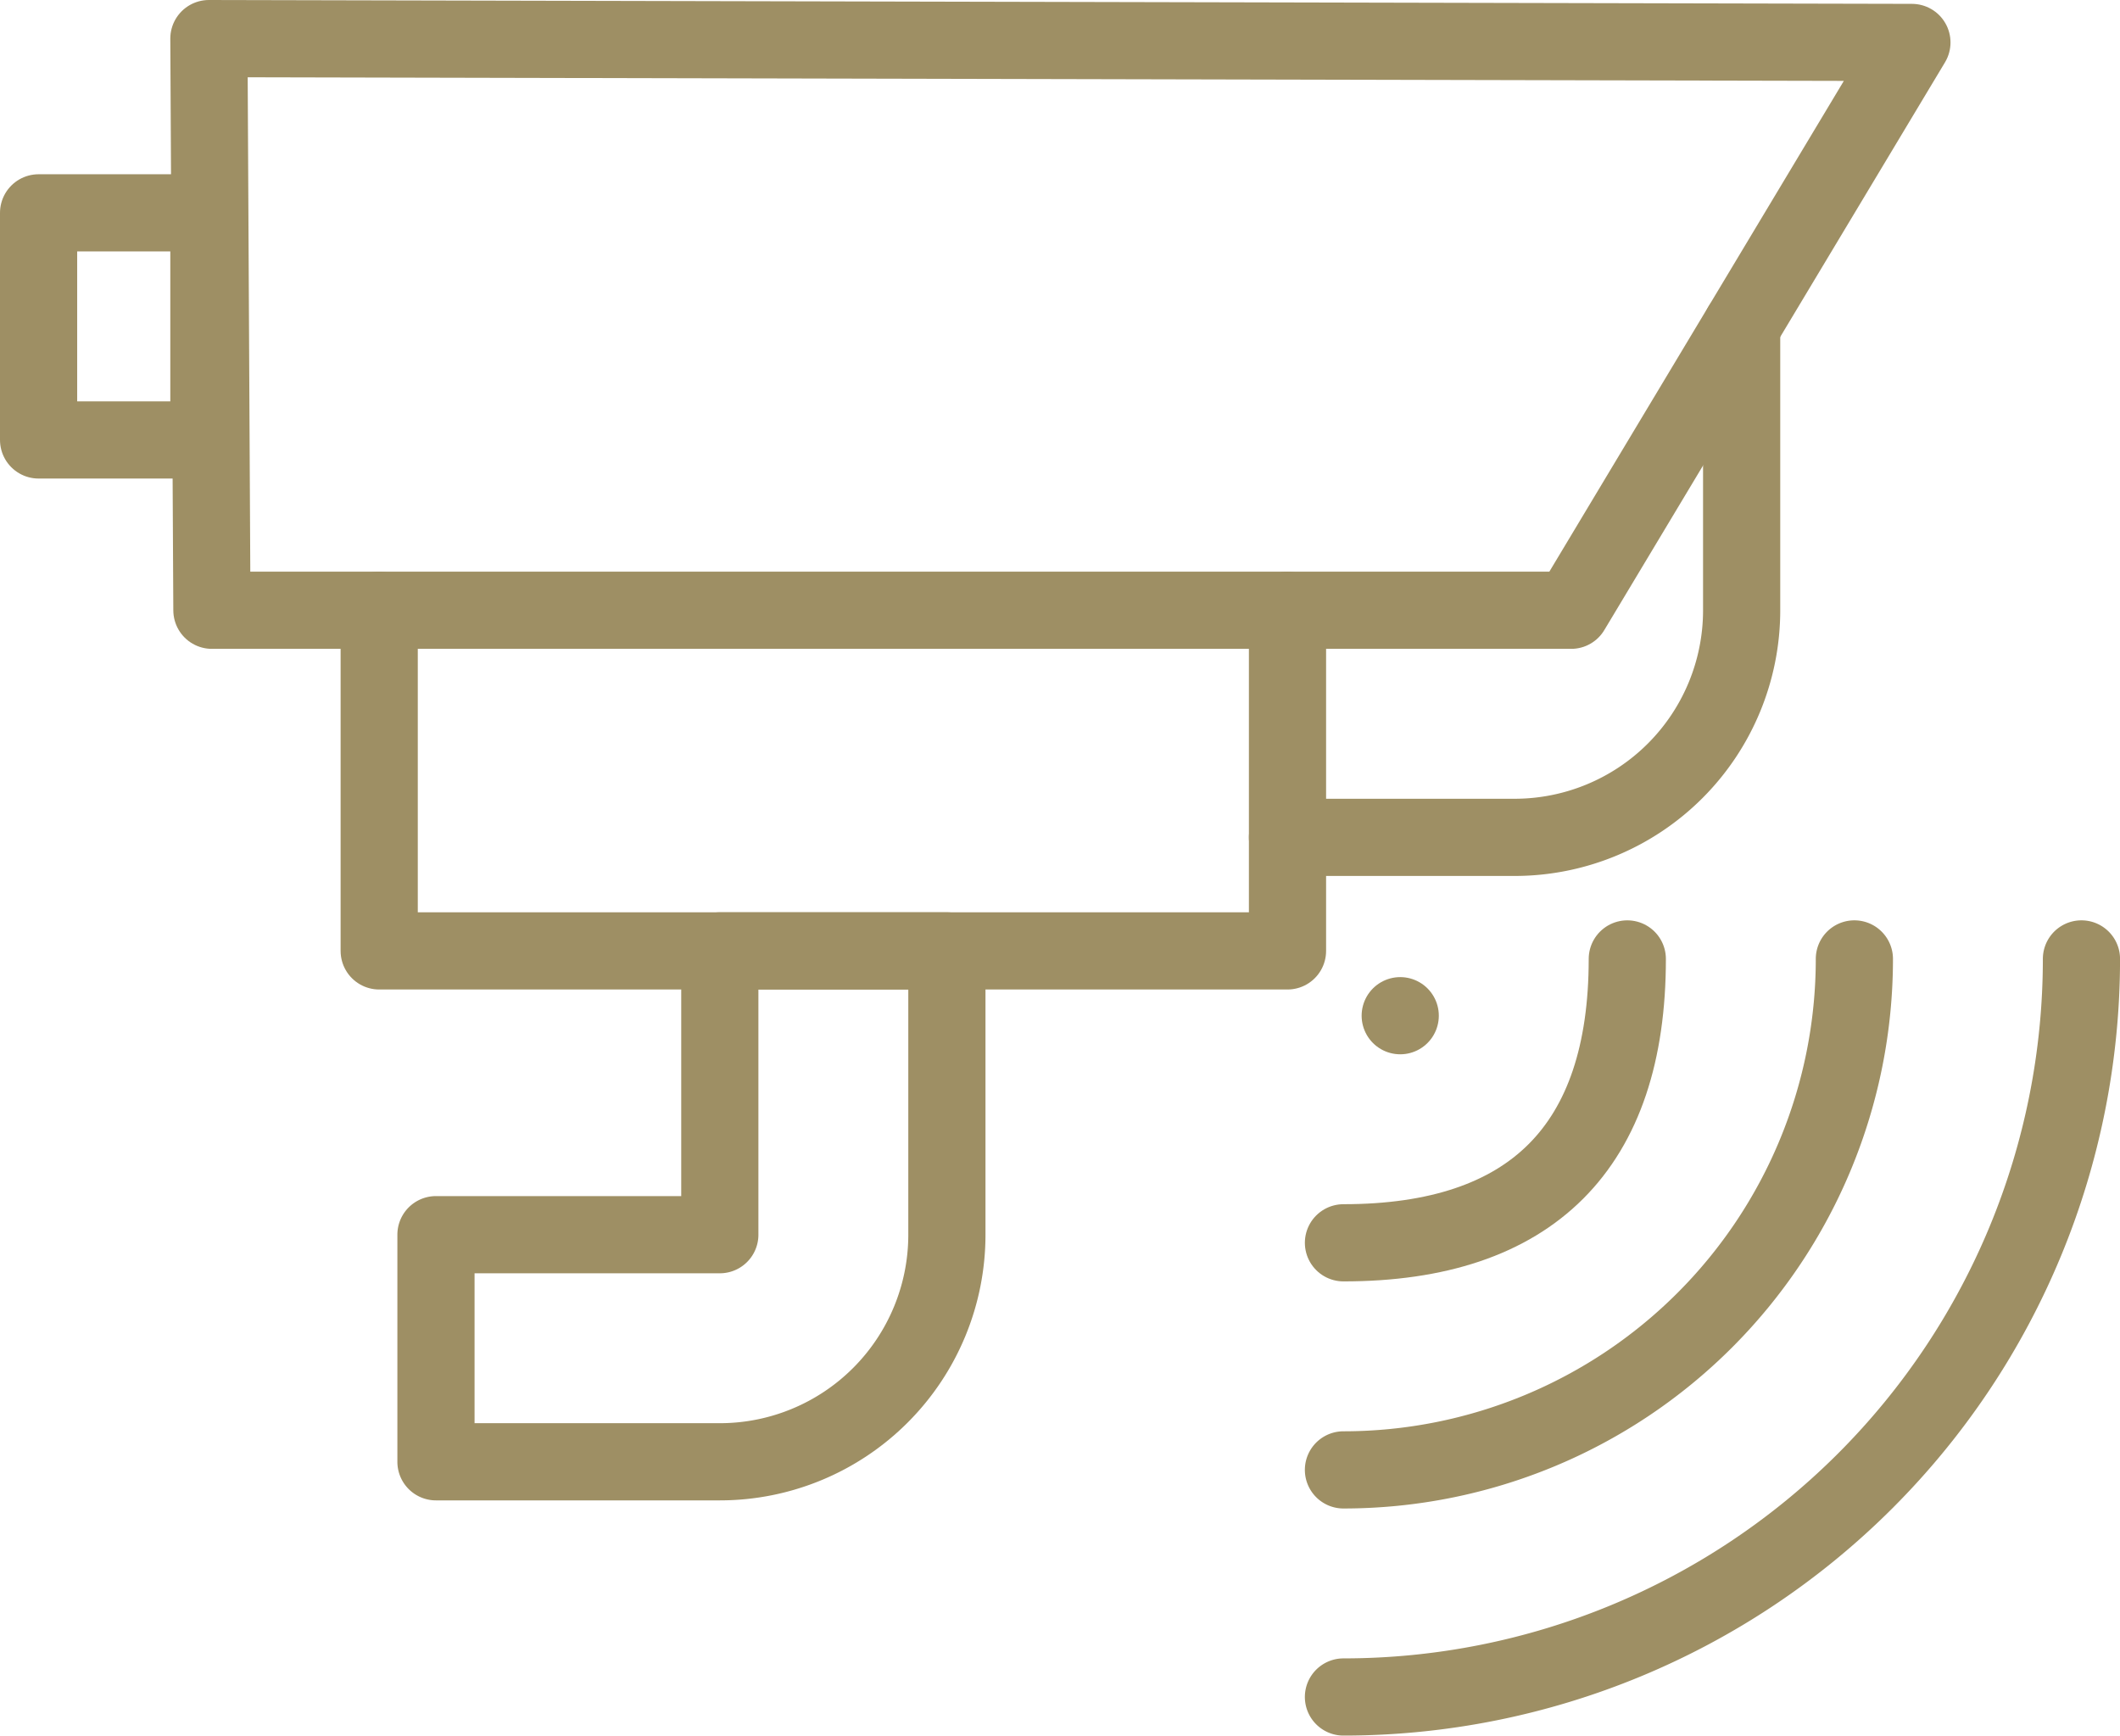 <?xml version="1.0" encoding="UTF-8"?>
<svg xmlns="http://www.w3.org/2000/svg" width="54.934" height="44.97" viewBox="0 0 54.934 44.97">
  <g id="Group_210" data-name="Group 210" transform="translate(-777.075 -522.289)">
    <g id="Group_45" data-name="Group 45" transform="translate(811.887 547.135)">
      <path id="Path_90" data-name="Path 90" d="M182.5,49.855c4.874,0,7.355-2.481,7.355-7.355" transform="translate(-182.5 -42.5)" fill="none" stroke="#9e8f64" stroke-linecap="round" stroke-linejoin="round" stroke-width="2"></path>
      <path id="Path_91" data-name="Path 91" d="M182.5,35.739A13.239,13.239,0,0,0,195.739,22.5" transform="translate(-182.5 -22.5)" fill="none" stroke="#9e8f64" stroke-linecap="round" stroke-linejoin="round" stroke-width="2"></path>
      <path id="Path_92" data-name="Path 92" d="M182.5,21.623A19.123,19.123,0,0,0,201.623,2.5" transform="translate(-182.5 -2.5)" fill="none" stroke="#9e8f64" stroke-linecap="round" stroke-linejoin="round" stroke-width="2"></path>
      <line id="Line_91" data-name="Line 91" transform="translate(1.471 1.471)" fill="none" stroke="#9e8f64" stroke-linecap="round" stroke-linejoin="round" stroke-width="2"></line>
    </g>
    <path id="Path_93" data-name="Path 93" d="M32.5,62.847v8.826H56.036V62.847" transform="translate(754.401 475.254)" fill="none" stroke="#9e8f64" stroke-linecap="round" stroke-linejoin="round" stroke-width="2"></path>
    <path id="Path_94" data-name="Path 94" d="M17.5,12.5l.078,14.812H52.8L61.629,12.6Z" transform="translate(764.988 510.789)" fill="none" stroke="#9e8f64" stroke-linecap="round" stroke-linejoin="round" stroke-width="2"></path>
    <path id="Path_95" data-name="Path 95" d="M44.855,92.847V100.2H37.5v5.884h7.355a5.884,5.884,0,0,0,5.884-5.884V92.847Z" transform="translate(750.872 454.08)" fill="none" stroke="#9e8f64" stroke-linecap="round" stroke-linejoin="round" stroke-width="2"></path>
    <path id="Path_96" data-name="Path 96" d="M112.5,51.086h5.884a5.884,5.884,0,0,0,5.884-5.884V37.847" transform="translate(697.937 492.899)" fill="none" stroke="#9e8f64" stroke-linecap="round" stroke-linejoin="round" stroke-width="2"></path>
    <rect id="Rectangle_5" data-name="Rectangle 5" width="4.413" height="5.884" transform="translate(778.075 527.804)" fill="none" stroke="#9e8f64" stroke-linecap="round" stroke-linejoin="round" stroke-width="2"></rect>
  </g>
</svg>
